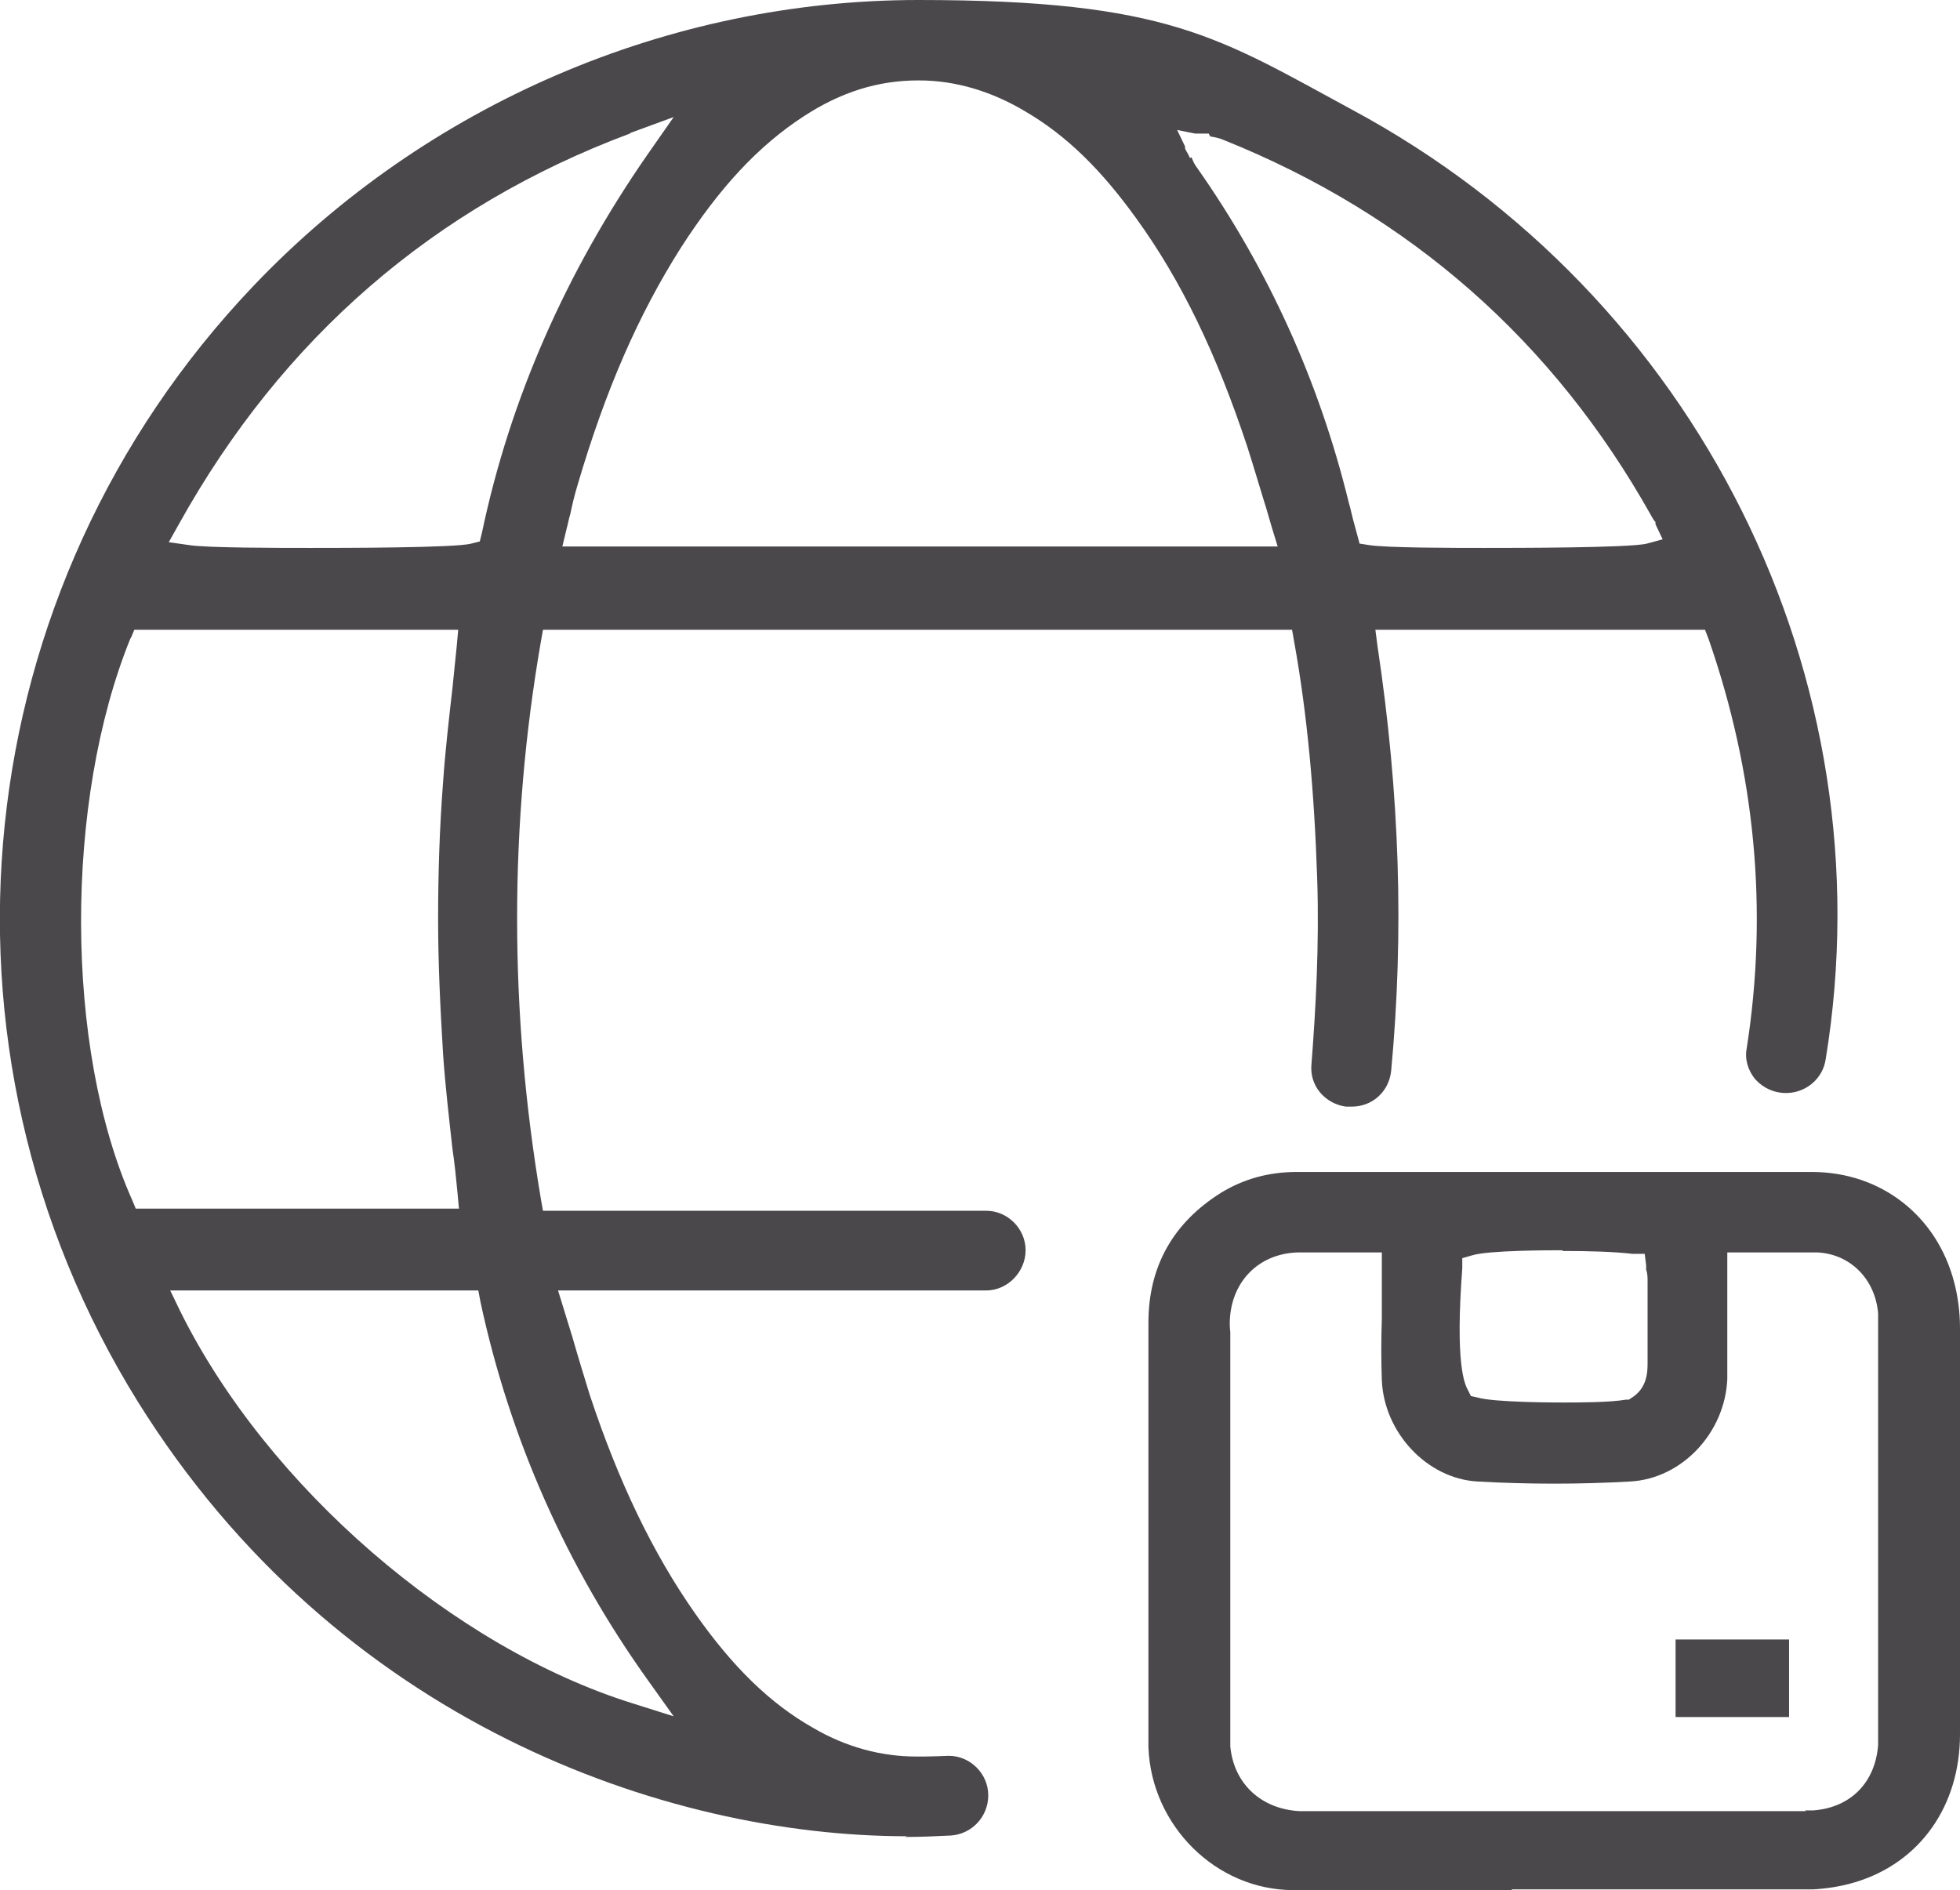 <svg viewBox="0 0 272.9 263.2" height="263.2" width="272.9" xmlns="http://www.w3.org/2000/svg" data-sanitized-data-name="Layer 2" data-name="Layer 2" id="Layer_2">
  <defs>
    <style>
      .cls-1 {
        fill: #4a484b;
        stroke-width: 0px;
      }
    </style>
  </defs>
  <g data-sanitized-data-name="Layer 1" data-name="Layer 1" id="Layer_1-2">
    <g>
      <path d="M126.3,255.7c-33.6,0-79.3-15.9-107.1-60.5C-11.5,145.8-4.9,82,35.3,39.8,59.4,14.5,93.1,0,127.9,0s41.9,5.3,60.4,15.3c48.1,25.9,74.6,79.1,65.9,132.2-.4,2.7-2.7,4.6-5.3,4.7h-.3c-1.6,0-3.1-.7-4.2-1.9-1-1.2-1.5-2.8-1.2-4.3,3-19.2,1.2-38.3-5.3-57l-.5-1.3h-45.9l.3,2.3c3.1,20.6,3.7,39.9,1.9,59.1-.3,2.9-2.6,5-5.5,5s-.4,0-.6,0h-.2c-2.9-.4-5.1-2.9-4.8-5.9.6-7.7,1.1-16.7.8-25.8-.4-12.2-1.4-23-3.2-33l-.3-1.7h-104.3l-.3,1.7c-4.4,25.4-4.4,51.4,0,77.5l.3,1.7h61.7c3,0,5.5,2.5,5.5,5.5s-2.5,5.6-5.5,5.6h-59.6l.8,2.6c.4,1.3.8,2.6,1.2,3.9.8,2.8,1.6,5.4,2.4,8,4,12.1,8.8,22.1,14.7,30.5,5.2,7.4,10.4,12.5,16.4,15.9,4.6,2.7,9.5,4,14.4,4s.6,0,1,0c1.1,0,3.5-.1,3.5-.1,3,0,5.5,2.5,5.5,5.5h0c0,3-2.3,5.4-5.2,5.6-2.1.1-4.2.2-6.4.2ZM25.1,182.6c12.1,24.4,38,46.8,63,54.6l5.7,1.8-3.5-4.9c-11.4-15.9-19.3-33.7-23.4-52.8l-.3-1.6H23.7l1.4,2.9ZM18.2,88.8c-9.3,22.8-9.2,57.2.2,78.3l.5,1.2h45l-.2-2.2c-.2-2.1-.4-4.1-.7-6.1-.5-4.5-1-8.8-1.3-13.1-.4-6.5-.7-12.8-.7-18.9,0-6.3.2-12.7.7-19.2.3-4.3.8-8.6,1.3-13,.2-2,.4-3.9.6-5.9l.2-2.2H18.7l-.5,1.2ZM165.9,21.9c.2.5.4,1,.8,1.5,9.9,14.1,17,29.8,21.1,46.6.3,1,.5,2.1.8,3.1l.7,2.6,1.3.2c2.4.4,12.1.4,16.1.4s20.3,0,22.6-.6l2.2-.6-1-2.1v-.3c-.3-.3-.4-.6-.6-.9-13.6-24.3-33.6-41.9-59.5-52.3-.7-.3-1.3-.4-1.9-.5l-.2-.4h-1.9s-2.5-.5-2.5-.5l1.1,2.3v.2c-.1,0,.5,1,.5,1h0s.1.3.2.4ZM87.7,18.6c-27.3,10.2-48.4,28.5-62.8,54.4l-1.4,2.5,2.8.4c2.4.4,12.6.4,16.9.4s20.2,0,22.4-.6l1.2-.3.3-1.2c3.9-18.6,11.7-36.3,23-52.6l3.7-5.3-6,2.2ZM127.8,11.2c-5.5,0-10.7,1.6-15.9,5-6.3,4.1-11.7,9.9-17.1,18.3-5.9,9.3-10.5,19.8-14.4,33.1-.4,1.3-.7,2.6-1,4-.2.6-.3,1.3-.5,2l-.6,2.5h99.6l-.8-2.6c-.4-1.3-.7-2.5-1.1-3.7-.8-2.6-1.5-5-2.3-7.5-4.3-13-9.2-23.2-15.5-31.9-4.9-6.8-9.7-11.5-15.3-14.8-4.8-2.9-9.9-4.4-14.9-4.4h-.2Z" class="cls-1"></path>
      <path d="M210.5,263.2c-11,0-20.9,0-30.4,0-10.8,0-19.8-9-20.2-19.9,0-2.1,0-4.3,0-6.4,0-.9,0-1.7,0-2.6,0-4.7,0-9.4,0-14.1,0-11.8,0-24,0-36,0-7.8,3.4-13.9,10.1-18.1,3.1-1.9,6.6-2.9,10.5-2.9,5.3,0,10.5,0,15.7,0h20.4c3.6,0,7.1,0,10.7,0,3.6,0,7.1,0,10.7,0s9.5,0,14.3,0c9.6,0,17.4,6.1,19.8,15.4.5,1.9.8,4.1.8,6.3,0,20.1,0,38.6,0,56.6,0,10-5.6,17.9-14.6,20.6-2,.6-4,.9-5.9,1-14,0-27.9,0-41.9,0ZM251.3,252.1c.4,0,.8,0,1.2,0,5.2-.4,8.6-3.9,9-9.1,0-.7,0-1.4,0-2v-.3c0-18.4,0-36.7,0-55.1,0-.8,0-1.8,0-2.7-.4-4.8-3.9-8.3-8.5-8.5-1.2,0-2.5,0-4,0s-2.1,0-3.1,0c-1.1,0-2.2,0-3.4,0h-2v5.5c0,1.3,0,2.5,0,3.8,0,2.7,0,5.6,0,8.3-.3,7.5-6.3,13.9-13.5,14.3-3.5.2-7.1.3-10.6.3s-7.2-.1-10.7-.3c-7-.4-13-6.8-13.3-14.1-.1-2.8-.1-5.7,0-8.5,0-1.3,0-2.6,0-3.9,0-.7,0-5.4,0-5.4h-2c-1.1,0-2.1,0-3.1,0-1,0-2,0-2.9,0s-2.4,0-3.6,0c-5.1.1-8.9,3.5-9.5,8.6-.1.9-.1,1.7,0,2.5v.6c0,18.1,0,36.3,0,54.4v.6c0,.7,0,1.4,0,2.1.5,5.2,4.3,8.7,9.6,9,.3,0,.6,0,.9,0h1s67.6,0,67.6,0h1.1ZM217.5,174.1c-1.7,0-10.2,0-12.5.7l-1.4.4v1.4c-1,13.3.3,16.1.8,17l.4.8.9.2c2.3.7,11,.7,12,.7h0c1.9,0,6.5,0,8.7-.4h.4c0,0,.3-.2.3-.2,2.3-1.4,2.3-3.7,2.3-5,0-1.8,0-3.5,0-5.3,0-2,0-4,0-5.9,0-.6,0-1.2-.2-1.7,0-.2,0-.4,0-.6l-.2-1.6h-1.7c-2.6-.3-6-.4-9.7-.4Z" class="cls-1"></path>
      <rect height="10.8" width="15.8" y="228.3" x="233.3" class="cls-1"></rect>
    </g>
  </g>
</svg>